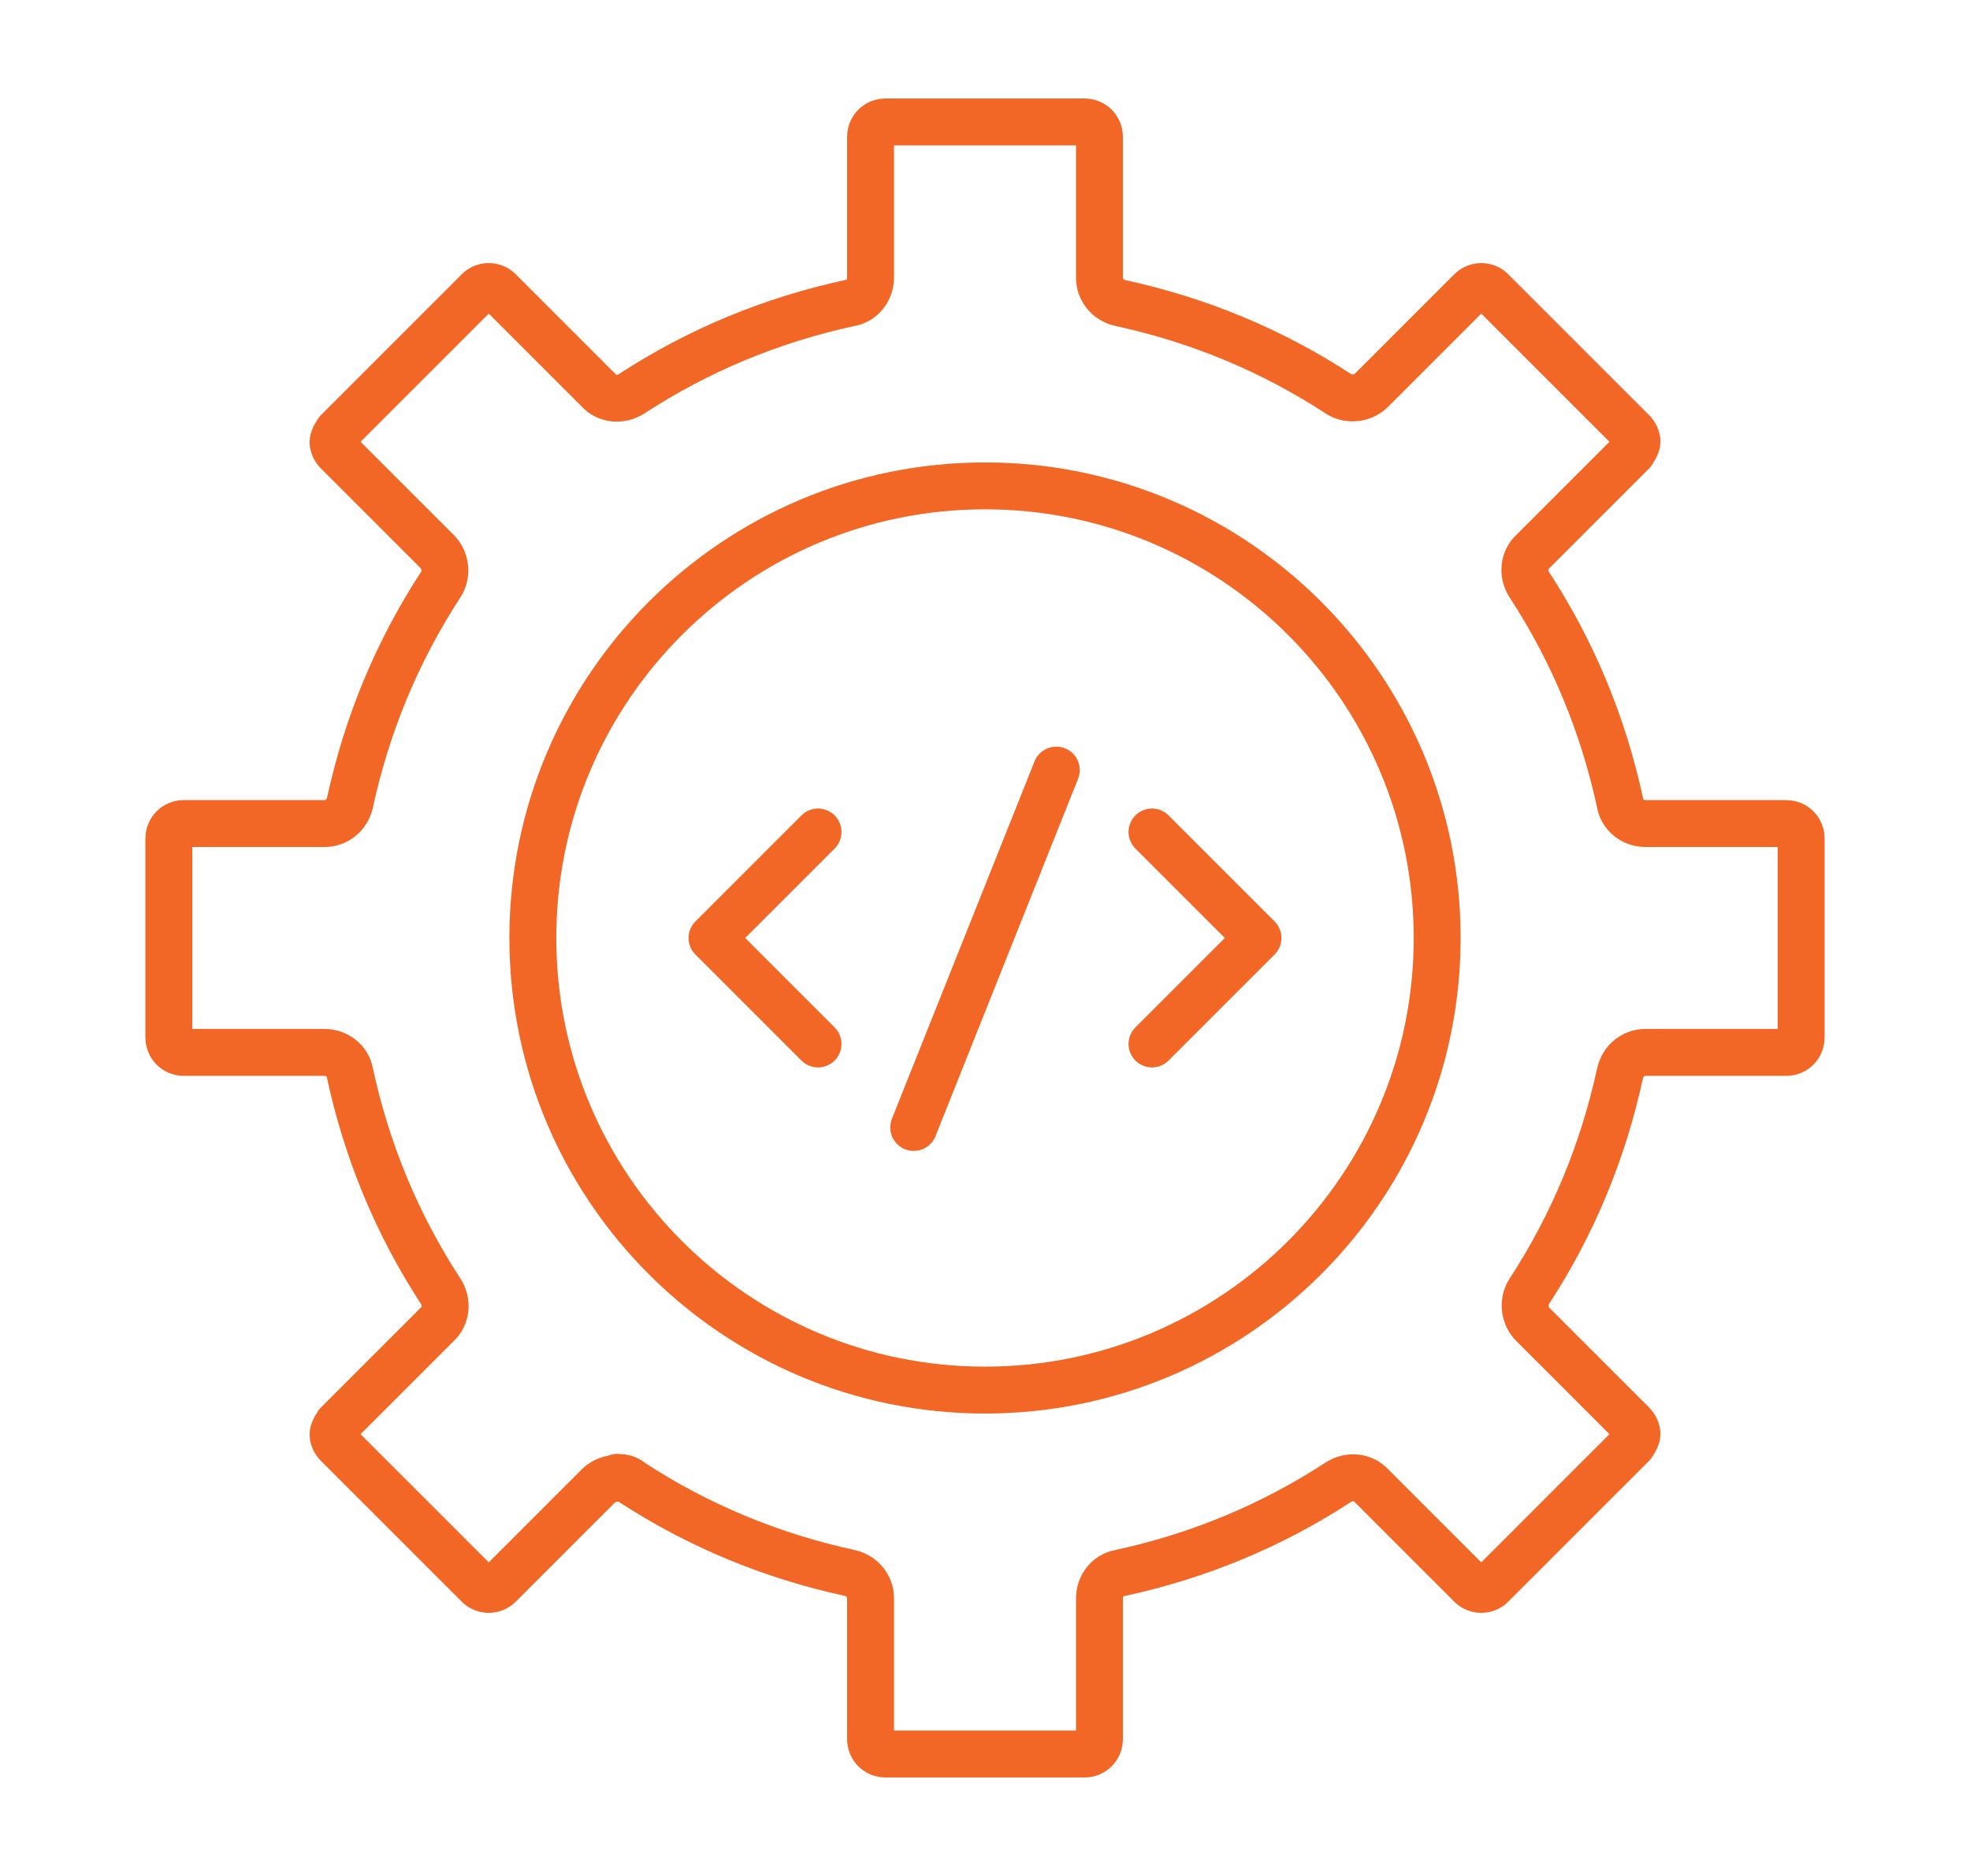 <?xml version="1.0" encoding="UTF-8"?> <svg xmlns="http://www.w3.org/2000/svg" id="Layer_1" data-name="Layer 1" viewBox="0 0 21 20"><defs><style> .cls-1 { fill: none; stroke: #f26725; stroke-linecap: round; stroke-linejoin: round; stroke-width: .5px; } </style></defs><path class="cls-1" d="M6.58,15.75c.05,0,.11.01.15.05.72.47,1.5.79,2.33.97.13.03.22.14.22.27v1.5c0,.09.07.16.16.16h2.12c.09,0,.16-.07.16-.16v-1.5c0-.13.09-.25.22-.27.83-.18,1.61-.5,2.33-.97.11-.07.26-.06.35.04l1.06,1.06c.06.06.16.06.22,0l1.5-1.5s.05-.07.05-.11-.02-.08-.05-.11l-1.06-1.06c-.09-.09-.11-.24-.04-.35.47-.72.79-1.5.97-2.33.03-.13.14-.22.27-.22h1.5c.09,0,.16-.07.16-.16v-2.12c0-.09-.07-.16-.16-.16h-1.5c-.13,0-.25-.09-.27-.22-.18-.83-.5-1.61-.97-2.33-.07-.11-.06-.26.04-.35l1.06-1.06s.05-.07.05-.11-.02-.08-.05-.11l-1.5-1.5c-.06-.06-.16-.06-.22,0l-1.06,1.06c-.09.09-.24.11-.35.04-.72-.47-1.5-.79-2.33-.97-.13-.03-.22-.14-.22-.27v-1.5c0-.09-.07-.16-.16-.16h-2.12c-.09,0-.16.07-.16.16v1.5c0,.13-.09.25-.22.27-.83.18-1.61.5-2.33.97-.11.07-.26.06-.35-.04l-1.06-1.06c-.06-.06-.16-.06-.22,0l-1.5,1.5s-.05.07-.05.11.02.08.05.11l1.06,1.06c.09.09.11.24.04.35-.47.72-.79,1.5-.97,2.33-.03.13-.14.22-.27.22h-1.5c-.09,0-.16.07-.16.16v2.12c0,.09.07.16.16.16h1.5c.13,0,.25.09.27.22.18.83.5,1.61.97,2.33.07.11.06.26-.04.35l-1.06,1.06s-.05.07-.05.11.02.08.05.11l1.5,1.5c.06.06.16.06.22,0l1.06-1.06c.05-.05.13-.08.2-.08h0Z"></path><path class="cls-1" d="M10.5,5.18c-2.66,0-4.82,2.16-4.82,4.82s2.16,4.82,4.82,4.82,4.82-2.16,4.82-4.82-2.16-4.82-4.82-4.82h0Z"></path><path class="cls-1" d="M8.72,8.87l-1.13,1.13,1.13,1.13"></path><path class="cls-1" d="M12.28,11.13l1.13-1.13-1.13-1.13"></path><path class="cls-1" d="M11.26,8.21l-1.52,3.81"></path></svg> 
